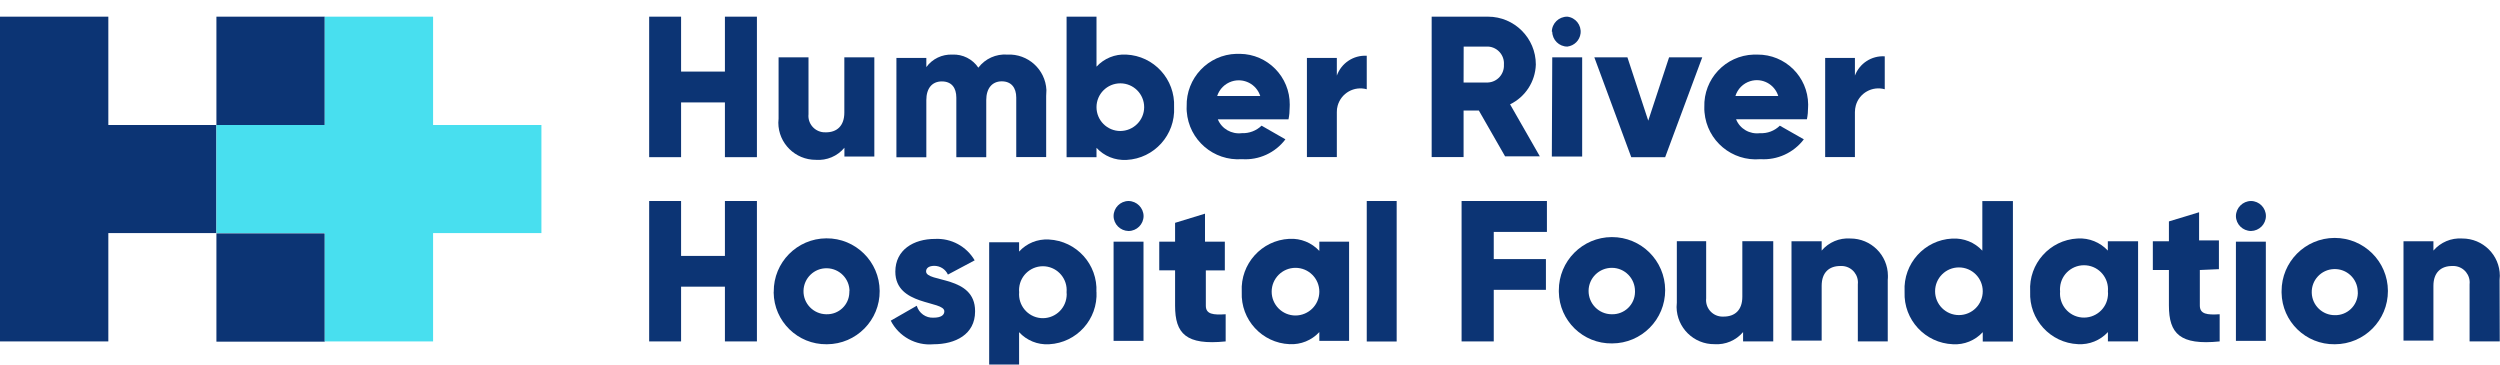 <?xml version="1.0" encoding="utf-8"?>
<!-- Generator: Adobe Illustrator 25.2.1, SVG Export Plug-In . SVG Version: 6.00 Build 0)  -->
<svg version="1.1" id="Layer_1" xmlns="http://www.w3.org/2000/svg" xmlns:xlink="http://www.w3.org/1999/xlink" x="0px" y="0px"
	 viewBox="0 0 300 43.74" style="enable-background:new 0 0 300 43.74;" xml:space="preserve">
<style type="text/css">
	.st0{fill:#0C3474;}
	.st1{fill:#48DFEF;}
</style>
<g id="Layer_2_1_">
	<g id="Layer_1-2">
		<path class="st0" d="M299.97,40.97h-3.62v-6.86c0.12-1.08-0.66-2.06-1.75-2.18c-0.12-0.01-0.23-0.02-0.35-0.01
			c-1.31,0-2.24,0.76-2.24,2.38v6.57h-3.59V28.95h3.59v1.12c0.86-1,2.14-1.54,3.45-1.45c2.49-0.01,4.51,1.99,4.52,4.47
			c0,0.17-0.01,0.33-0.03,0.5"/>
		<rect x="25.97" y="2" class="st0" width="13" height="13"/>
		<polygon class="st0" points="0,2 0,40.97 13,40.97 13,27.97 25.97,27.97 25.97,15 13,15 13,2 		"/>
		<rect x="25.97" y="28" class="st0" width="13" height="13"/>
		<polygon class="st1" points="38.97,2 38.97,15 25.97,15 25.97,27.97 38.97,27.97 38.97,40.97 51.97,40.97 51.97,27.97 
			64.97,27.97 64.97,15 51.97,15 51.97,2 		"/>
		<polygon class="st0" points="86.99,2 86.99,8.59 81.73,8.59 81.73,2 77.9,2 77.9,18.86 81.73,18.86 81.73,12.29 86.99,12.29 
			86.99,18.86 90.83,18.86 90.83,2 		"/>
		<path class="st0" d="M104.92,6.88v11.9h-3.59v-1.05c-0.84,1.01-2.12,1.55-3.43,1.45c-2.47,0.01-4.49-1.98-4.5-4.45
			c0-0.17,0.01-0.34,0.03-0.5V6.88h3.59v6.83c-0.11,1.09,0.69,2.05,1.77,2.16c0.11,0.01,0.22,0.01,0.32,0.01
			c1.31,0,2.21-0.76,2.21-2.38V6.88H104.92z"/>
		<path class="st0" d="M125.54,11.52v7.33h-3.59v-7.14c0-1.19-0.6-1.95-1.74-1.95c-1.14,0-1.86,0.83-1.86,2.24v6.86h-3.59v-7.14
			c0-1.19-0.57-1.95-1.74-1.95c-1.17,0-1.86,0.83-1.86,2.24v6.86h-3.59V6.95h3.59v1.1c0.72-0.99,1.89-1.55,3.12-1.5
			c1.24-0.06,2.43,0.54,3.12,1.57c0.82-1.08,2.13-1.67,3.48-1.57c2.47-0.12,4.57,1.78,4.69,4.25
			C125.57,11.04,125.56,11.28,125.54,11.52"/>
		<path class="st0" d="M140.89,12.86c0.17,3.32-2.38,6.16-5.7,6.33c-0.01,0-0.03,0-0.04,0c-1.35,0.07-2.66-0.46-3.57-1.45v1.12
			h-3.59V2h3.59v6c0.91-0.99,2.22-1.53,3.57-1.45c3.32,0.15,5.89,2.97,5.74,6.3C140.89,12.85,140.89,12.85,140.89,12.86
			 M137.3,12.86c0-1.58-1.28-2.86-2.86-2.86c-1.58,0-2.86,1.28-2.86,2.86l0,0c0,1.58,1.28,2.86,2.86,2.86
			C136.02,15.71,137.3,14.43,137.3,12.86"/>
		<path class="st0" d="M149.01,15.98c0.88,0.04,1.75-0.29,2.38-0.9l2.86,1.64c-1.22,1.62-3.19,2.52-5.21,2.38
			c-3.41,0.25-6.38-2.31-6.63-5.72c-0.02-0.2-0.02-0.41-0.01-0.61c-0.09-3.39,2.58-6.22,5.97-6.31c0.14,0,0.27,0,0.41,0
			c3.34,0.03,6.02,2.77,5.99,6.11c0,0.1,0,0.2-0.01,0.3c0,0.49-0.04,0.97-0.14,1.45h-8.48C146.6,15.45,147.78,16.13,149.01,15.98
			 M151.23,11.52c-0.46-1.43-1.99-2.21-3.42-1.75c-0.83,0.27-1.48,0.92-1.75,1.75H151.23z"/>
		<path class="st0" d="M164.01,6.76v3.95c-1.51-0.42-3.07,0.46-3.49,1.97c-0.07,0.25-0.11,0.51-0.1,0.77v5.4h-3.59V6.95h3.59v2.12
			c0.54-1.5,2-2.47,3.59-2.38"/>
		<path class="st0" d="M177.46,13.26h-1.83v5.59h-3.83V2h6.76c3.17,0,5.74,2.57,5.74,5.74c0,0.01,0,0.02,0,0.02
			c-0.07,2.04-1.26,3.87-3.09,4.76l3.57,6.24h-4.17L177.46,13.26z M175.63,9.9h2.93c1.12-0.06,1.97-1.02,1.91-2.14c0,0,0,0,0-0.01
			c0.08-1.11-0.76-2.08-1.87-2.16c-0.01,0-0.02,0-0.03,0h-2.93L175.63,9.9z"/>
		<path class="st0" d="M186.22,3.81c0.01-1.01,0.84-1.82,1.86-1.81c0,0,0,0,0,0c0.99,0.11,1.7,1.01,1.59,2
			c-0.1,0.84-0.76,1.49-1.59,1.59c-0.99,0-1.8-0.8-1.81-1.79 M186.27,6.88h3.59v11.9h-3.64L186.27,6.88z"/>
		<polygon class="st0" points="204.27,6.88 199.82,18.86 195.75,18.86 191.32,6.88 195.29,6.88 197.79,14.48 200.29,6.88 		"/>
		<path class="st0" d="M211.2,15.98c0.89,0.05,1.75-0.28,2.38-0.9l2.88,1.64c-1.23,1.62-3.19,2.51-5.21,2.38
			c-3.41,0.3-6.41-2.21-6.71-5.62c-0.02-0.21-0.03-0.41-0.02-0.62c-0.11-3.38,2.54-6.2,5.92-6.31c0.15,0,0.29,0,0.44,0
			c3.34-0.03,6.07,2.65,6.1,5.99c0,0.11,0,0.21-0.01,0.32c0,0.49-0.04,0.97-0.14,1.45h-8.5C208.78,15.46,209.97,16.14,211.2,15.98
			 M213.39,11.52c-0.44-1.42-1.94-2.22-3.36-1.78c-0.85,0.26-1.52,0.93-1.78,1.78H213.39z"/>
		<path class="st0" d="M226.17,6.76v3.95c-1.49-0.42-3.05,0.45-3.47,1.94c-0.07,0.26-0.11,0.53-0.11,0.8v5.4h-3.57V6.95h3.57v2.12
			C223.15,7.6,224.6,6.66,226.17,6.76"/>
		<polygon class="st0" points="90.83,24.12 90.83,40.97 86.99,40.97 86.99,34.4 81.73,34.4 81.73,40.97 77.9,40.97 77.9,24.12 
			81.73,24.12 81.73,30.71 86.99,30.71 86.99,24.12 		"/>
		<path class="st0" d="M92.85,35c-0.03-3.51,2.8-6.38,6.31-6.4c3.51-0.03,6.38,2.8,6.4,6.31c0.03,3.51-2.8,6.38-6.31,6.4
			c-0.02,0-0.03,0-0.05,0c-3.47,0.04-6.32-2.74-6.36-6.21C92.85,35.06,92.85,35.03,92.85,35 M101.94,35
			c0.03-1.53-1.19-2.78-2.71-2.81c-1.53-0.03-2.78,1.19-2.81,2.71c-0.03,1.53,1.19,2.78,2.71,2.81c0.02,0,0.03,0,0.05,0
			c1.47,0.04,2.7-1.12,2.74-2.59c0-0.07,0-0.15,0-0.22"/>
		<path class="st0" d="M117.01,37.38c0,2.76-2.38,3.93-4.98,3.93c-2.13,0.2-4.17-0.93-5.14-2.83l3.12-1.79
			c0.26,0.89,1.1,1.49,2.02,1.43c0.86,0,1.29-0.29,1.29-0.76c0-1.31-5.88-0.62-5.88-4.76c0-2.62,2.19-3.93,4.76-3.93
			c1.94-0.1,3.78,0.89,4.76,2.57l-3.21,1.71c-0.29-0.64-0.92-1.04-1.62-1.05c-0.62,0-1,0.24-1,0.67c0,1.36,5.88,0.45,5.88,4.76"/>
		<path class="st0" d="M131.58,35c0.17,3.31-2.37,6.13-5.68,6.31c-0.01,0-0.03,0-0.04,0c-1.35,0.08-2.66-0.46-3.57-1.45v5.88h-3.59
			V29.07h3.59v1.12c0.91-1,2.22-1.53,3.57-1.45c3.32,0.17,5.88,2.99,5.71,6.32c0,0.01,0,0.01,0,0.02 M127.99,35.07
			c0.14-1.57-1.01-2.96-2.58-3.11c-1.57-0.14-2.96,1.01-3.11,2.58c-0.02,0.17-0.02,0.35,0,0.52c-0.14,1.57,1.01,2.96,2.58,3.11
			c1.57,0.14,2.96-1.01,3.11-2.58C128.01,35.42,128.01,35.24,127.99,35.07"/>
		<path class="st0" d="M144.7,32.45v4.24c0,1.02,0.88,1.12,2.38,1.02v3.26c-4.76,0.48-6.07-0.93-6.07-4.29v-4.24h-1.9V29h1.9v-2.26
			l3.59-1.1V29h2.38v3.45H144.7z"/>
		<path class="st0" d="M161.89,29v11.9h-3.57v-1.05c-0.92,0.99-2.22,1.52-3.57,1.45c-3.31-0.14-5.88-2.94-5.74-6.25
			c0-0.02,0-0.04,0-0.06c-0.17-3.32,2.38-6.16,5.7-6.33c0.01,0,0.03,0,0.04,0c1.35-0.07,2.65,0.46,3.57,1.45V29L161.89,29z
			 M158.32,35c0-1.58-1.28-2.86-2.86-2.86c-1.58,0-2.86,1.28-2.86,2.86l0,0c0,1.58,1.28,2.86,2.86,2.86
			C157.04,37.85,158.32,36.58,158.32,35"/>
		<rect x="164.01" y="24.12" class="st0" width="3.59" height="16.86"/>
		<path class="st0" d="M133.63,25.93c0-0.99,0.8-1.8,1.79-1.81c0.99,0.01,1.8,0.82,1.81,1.81c-0.01,0.99-0.82,1.79-1.81,1.79
			C134.44,27.7,133.64,26.91,133.63,25.93 M133.63,29h3.59v11.9h-3.59V29z"/>
		<polygon class="st0" points="179.25,27.83 179.25,31.09 185.51,31.09 185.51,34.78 179.25,34.78 179.25,40.97 175.39,40.97 
			175.39,24.12 185.63,24.12 185.63,27.83 		"/>
		<path class="st0" d="M196.2,34.95c0.01-1.54-1.22-2.8-2.76-2.81c-1.54-0.01-2.8,1.22-2.81,2.76c-0.01,1.54,1.22,2.8,2.76,2.81
			c0.02,0,0.03,0,0.05,0c1.5,0.03,2.74-1.16,2.76-2.66c0-0.06,0-0.13,0-0.19 M187.06,34.85c-0.01-3.52,2.83-6.39,6.36-6.4
			c3.52-0.01,6.39,2.83,6.4,6.36s-2.83,6.39-6.36,6.4c-0.01,0-0.02,0-0.02,0c-3.47,0.05-6.33-2.72-6.38-6.19
			C187.06,34.97,187.06,34.91,187.06,34.85"/>
		<path class="st0" d="M212.79,28.95v12.02h-3.62v-1.12c-0.85,1-2.12,1.54-3.43,1.45c-2.48,0.03-4.52-1.97-4.55-4.45
			c0-0.18,0.01-0.35,0.03-0.53v-7.38h3.52v6.86c-0.12,1.08,0.66,2.06,1.75,2.18c0.12,0.01,0.23,0.02,0.35,0.01
			c1.33,0,2.24-0.76,2.24-2.38v-6.67H212.79z"/>
		<path class="st0" d="M226.53,33.59v7.38h-3.59v-6.86c0.12-1.08-0.66-2.06-1.75-2.18c-0.12-0.01-0.23-0.02-0.35-0.01
			c-1.33,0-2.24,0.76-2.24,2.38v6.57h-3.62V28.95h3.62v1.12c0.85-1,2.12-1.54,3.43-1.45c2.49-0.01,4.51,1.99,4.52,4.47
			C226.55,33.26,226.55,33.43,226.53,33.59"/>
		<path class="st0" d="M237.93,34.95c0-1.58-1.28-2.86-2.86-2.86c-1.58,0-2.86,1.28-2.86,2.86l0,0c0,1.58,1.28,2.86,2.86,2.86
			C236.65,37.81,237.93,36.53,237.93,34.95 M241.55,24.12v16.86h-3.62v-1.12c-0.91,0.99-2.22,1.53-3.57,1.45
			c-3.34-0.13-5.94-2.94-5.81-6.27c0-0.03,0-0.06,0-0.08c-0.17-3.32,2.38-6.16,5.7-6.33c0.02,0,0.04,0,0.06,0
			c1.35-0.07,2.66,0.46,3.57,1.45v-5.95H241.55z"/>
		<path class="st0" d="M252.95,34.97c0.14-1.58-1.02-2.99-2.61-3.13c-1.58-0.14-2.99,1.02-3.13,2.61c-0.02,0.17-0.02,0.35,0,0.52
			c-0.14,1.58,1.02,2.99,2.61,3.13c1.58,0.14,2.99-1.02,3.13-2.61C252.97,35.32,252.97,35.15,252.95,34.97 M256.57,28.95v12.02
			h-3.62v-1.12c-0.92,1-2.24,1.53-3.59,1.45c-3.32-0.15-5.89-2.97-5.74-6.29c0-0.01,0-0.03,0-0.04c-0.19-3.32,2.35-6.17,5.67-6.35
			c0.02,0,0.04,0,0.06,0c1.35-0.08,2.67,0.46,3.59,1.45v-1.12L256.57,28.95z"/>
		<path class="st0" d="M263.98,32.4v4.26c0,1.05,0.88,1.14,2.38,1.05v3.26c-4.76,0.48-6.09-0.93-6.09-4.31V32.4h-1.93v-3.45h1.93
			v-2.38l3.62-1.1v3.38h2.38v3.45L263.98,32.4z"/>
		<path class="st0" d="M282.93,34.95c-0.05-1.52-1.33-2.72-2.86-2.66c-1.52,0.05-2.72,1.33-2.66,2.86c0.05,1.49,1.27,2.67,2.76,2.67
			c1.49,0.04,2.72-1.13,2.77-2.61C282.93,35.11,282.93,35.03,282.93,34.95 M273.79,34.95c-0.01-3.52,2.83-6.39,6.36-6.4
			c3.52-0.01,6.39,2.83,6.4,6.36c0.01,3.52-2.83,6.39-6.36,6.4c-0.01,0-0.02,0-0.02,0c-3.47,0.05-6.33-2.72-6.38-6.19
			C273.79,35.06,273.79,35.01,273.79,34.95"/>
		<path class="st0" d="M268.31,25.93c0.01-0.99,0.82-1.8,1.81-1.81c0.99,0.01,1.79,0.82,1.79,1.81c-0.01,0.98-0.8,1.77-1.79,1.79
			C269.13,27.71,268.32,26.92,268.31,25.93 M268.31,29h3.59v11.9h-3.59V29z"/>
	</g>
</g>
</svg>
